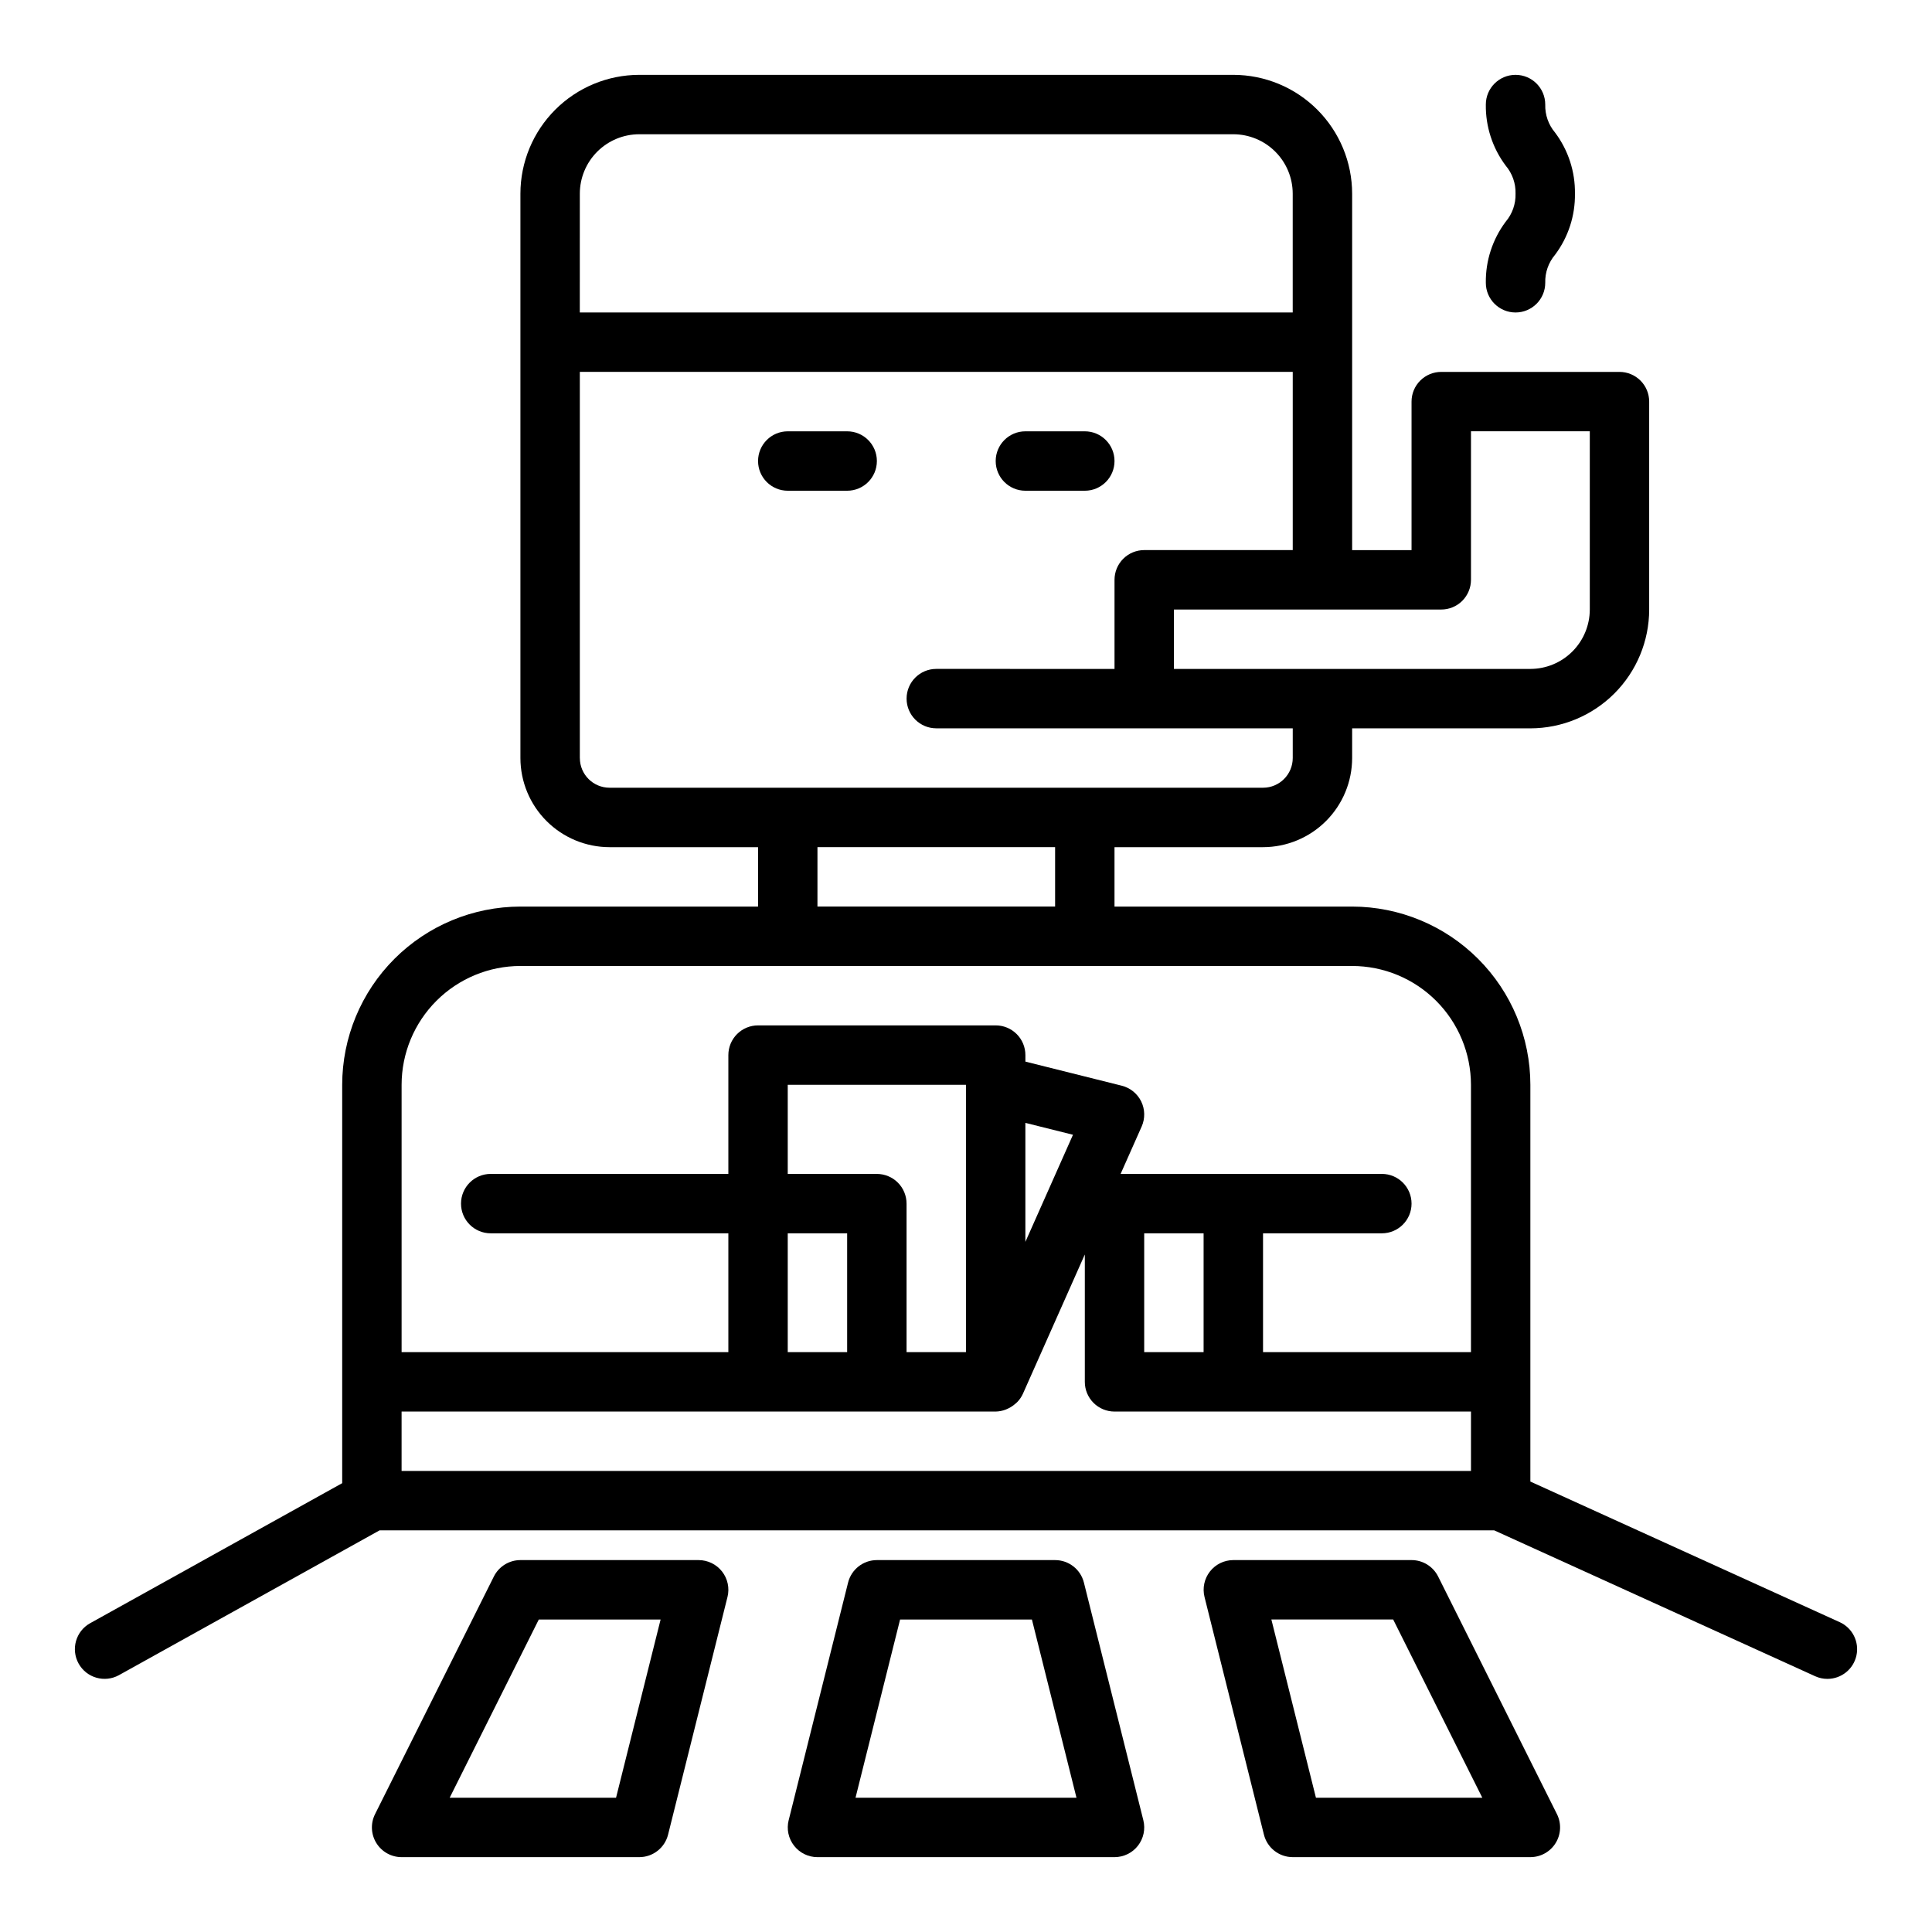 <?xml version="1.0" encoding="UTF-8"?>
<!-- Uploaded to: ICON Repo, www.svgrepo.com, Generator: ICON Repo Mixer Tools -->
<svg fill="#000000" width="800px" height="800px" version="1.1" viewBox="144 144 512 512" xmlns="http://www.w3.org/2000/svg">
 <g>
  <path d="m537.76 218.94c0 4.348 3.527 7.871 7.875 7.871 4.348 0 7.871-3.523 7.871-7.871-0.078-2.719 0.855-5.367 2.613-7.441 3.492-4.66 5.34-10.352 5.258-16.176 0.082-5.824-1.766-11.512-5.258-16.172-1.758-2.074-2.691-4.727-2.613-7.441 0-4.348-3.523-7.875-7.871-7.875-4.348 0-7.875 3.527-7.875 7.875-0.082 5.824 1.77 11.512 5.258 16.172 1.762 2.074 2.691 4.727 2.617 7.441 0.074 2.719-0.855 5.371-2.617 7.441-3.488 4.664-5.34 10.352-5.258 16.176z"/>
  <path d="m631.54 573.89-81.977-37.262v-105.14c-0.012-12.523-4.992-24.531-13.848-33.383-8.855-8.855-20.863-13.836-33.383-13.852h-62.977v-15.742h39.359c6.262-0.008 12.266-2.5 16.691-6.926 4.426-4.426 6.918-10.43 6.926-16.691v-7.871h47.23c8.348-0.012 16.352-3.332 22.258-9.234 5.902-5.902 9.223-13.906 9.23-22.254v-55.105c0-2.086-0.828-4.09-2.305-5.566-1.477-1.477-3.481-2.305-5.566-2.305h-47.234c-2.086 0-4.09 0.828-5.566 2.305-1.477 1.477-2.305 3.481-2.305 5.566v39.359h-15.742v-94.465c-0.012-8.348-3.332-16.352-9.234-22.254-5.902-5.902-13.906-9.223-22.254-9.234h-157.44c-8.348 0.012-16.352 3.332-22.254 9.234-5.906 5.902-9.227 13.906-9.234 22.254v149.57c0.008 6.262 2.496 12.266 6.926 16.691 4.426 4.426 10.43 6.918 16.691 6.926h39.359v15.742h-62.977c-12.523 0.016-24.527 4.996-33.383 13.848-8.855 8.855-13.836 20.863-13.848 33.387v105.57l-66.801 37.113c-3.793 2.113-5.156 6.902-3.047 10.699 2.109 3.793 6.894 5.164 10.695 3.059l69.062-38.367h295.39l85.043 38.652c1.02 0.469 2.129 0.711 3.25 0.707 3.707 0.004 6.914-2.582 7.699-6.203 0.785-3.621-1.062-7.301-4.438-8.832zm-105.59-268.36c2.09 0 4.094-0.828 5.57-2.305 1.473-1.477 2.305-3.481 2.305-5.566v-39.363h31.488v47.234c-0.008 4.172-1.668 8.176-4.617 11.125-2.953 2.953-6.953 4.613-11.129 4.617h-94.465v-15.742zm-228.29-110.21c0.004-4.172 1.664-8.176 4.613-11.125 2.953-2.953 6.953-4.613 11.129-4.617h157.44c4.172 0.004 8.176 1.664 11.125 4.617 2.953 2.949 4.613 6.953 4.617 11.125v31.488h-188.93zm0 149.57v-102.34h188.93v47.23h-39.359c-2.086 0-4.09 0.828-5.566 2.305-1.477 1.477-2.305 3.481-2.305 5.57v23.617l-47.234-0.004c-4.348 0-7.871 3.523-7.871 7.871 0 4.348 3.523 7.875 7.871 7.875h94.465v7.871c-0.004 4.344-3.523 7.867-7.871 7.871h-173.18c-4.348-0.004-7.867-3.523-7.871-7.871zm62.977 23.617h62.977v15.742h-62.98zm-78.723 31.488h220.42c8.348 0.008 16.352 3.328 22.254 9.23 5.902 5.902 9.223 13.906 9.234 22.258v70.848h-55.105v-31.488h31.488c4.348 0 7.871-3.523 7.871-7.871 0-4.348-3.523-7.875-7.871-7.875h-69.23l5.574-12.547v0.004c0.945-2.125 0.902-4.559-0.113-6.648-1.02-2.09-2.914-3.621-5.168-4.184l-25.527-6.383v-1.73c0-2.086-0.828-4.09-2.305-5.566s-3.481-2.305-5.566-2.305h-62.977c-2.09 0-4.09 0.828-5.566 2.305s-2.305 3.481-2.305 5.566v31.488h-62.977c-4.348 0-7.871 3.527-7.871 7.875 0 4.348 3.523 7.871 7.871 7.871h62.977v31.488h-86.594v-70.848c0.008-8.352 3.328-16.355 9.234-22.258 5.902-5.902 13.906-9.223 22.254-9.23zm165.31 102.34v-31.488h15.742v31.488zm-94.465-31.488h15.742v31.488h-15.742zm23.617-15.742-23.617-0.004v-23.613h47.23v70.848h-15.742v-39.359c0-2.09-0.828-4.094-2.305-5.57-1.477-1.477-3.481-2.305-5.566-2.305zm39.359-13.531 12.617 3.152-12.617 28.387zm-165.31 92.25v-15.746h157.45c0.934-0.02 1.855-0.203 2.723-0.551 0.254-0.098 0.5-0.211 0.742-0.34 0.602-0.301 1.164-0.68 1.672-1.125 0.188-0.168 0.387-0.305 0.559-0.488 0.617-0.633 1.121-1.367 1.492-2.168l0.055-0.121 16.371-36.836v33.758c-0.004 2.086 0.828 4.09 2.305 5.566 1.477 1.477 3.477 2.305 5.566 2.305h94.465v15.742z"/>
  <path d="m368.51 274.05c4.348 0 7.871-3.523 7.871-7.871 0-4.348-3.523-7.875-7.871-7.875h-15.746c-4.348 0-7.871 3.527-7.871 7.875 0 4.348 3.523 7.871 7.871 7.871z"/>
  <path d="m415.74 274.05h15.746c4.348 0 7.871-3.523 7.871-7.871 0-4.348-3.523-7.875-7.871-7.875h-15.746c-4.348 0-7.871 3.527-7.871 7.875 0 4.348 3.523 7.871 7.871 7.871z"/>
  <path d="m431.25 563.41c-0.875-3.508-4.023-5.969-7.637-5.969h-47.23c-3.613 0-6.762 2.461-7.637 5.969l-15.742 62.977-0.004-0.004c-0.586 2.352-0.055 4.844 1.438 6.754 1.488 1.91 3.777 3.027 6.199 3.027h78.723c2.422-0.004 4.711-1.117 6.203-3.027 1.488-1.91 2.019-4.402 1.434-6.754zm-60.527 57.008 11.809-47.23h34.938l11.809 47.23z"/>
  <path d="m329.15 557.44h-47.23c-2.981 0-5.707 1.684-7.043 4.352l-31.488 62.977c-1.219 2.441-1.086 5.34 0.348 7.66 1.434 2.32 3.969 3.731 6.695 3.734h62.977c3.613 0 6.762-2.461 7.637-5.965l15.742-62.977h0.004c0.586-2.352 0.055-4.844-1.438-6.754-1.492-1.906-3.777-3.023-6.203-3.027zm-21.891 62.977h-44.09l23.617-47.23h32.281z"/>
  <path d="m525.12 561.79c-1.336-2.668-4.059-4.352-7.043-4.352h-47.23c-2.426 0.004-4.711 1.117-6.203 3.027-1.492 1.91-2.019 4.402-1.434 6.754l15.742 62.977c0.875 3.504 4.023 5.965 7.637 5.965h62.977c2.727-0.004 5.262-1.414 6.695-3.734 1.434-2.32 1.566-5.219 0.348-7.66zm-32.383 58.625-11.809-47.23h32.281l23.617 47.23z"/>
 </g>
</svg>